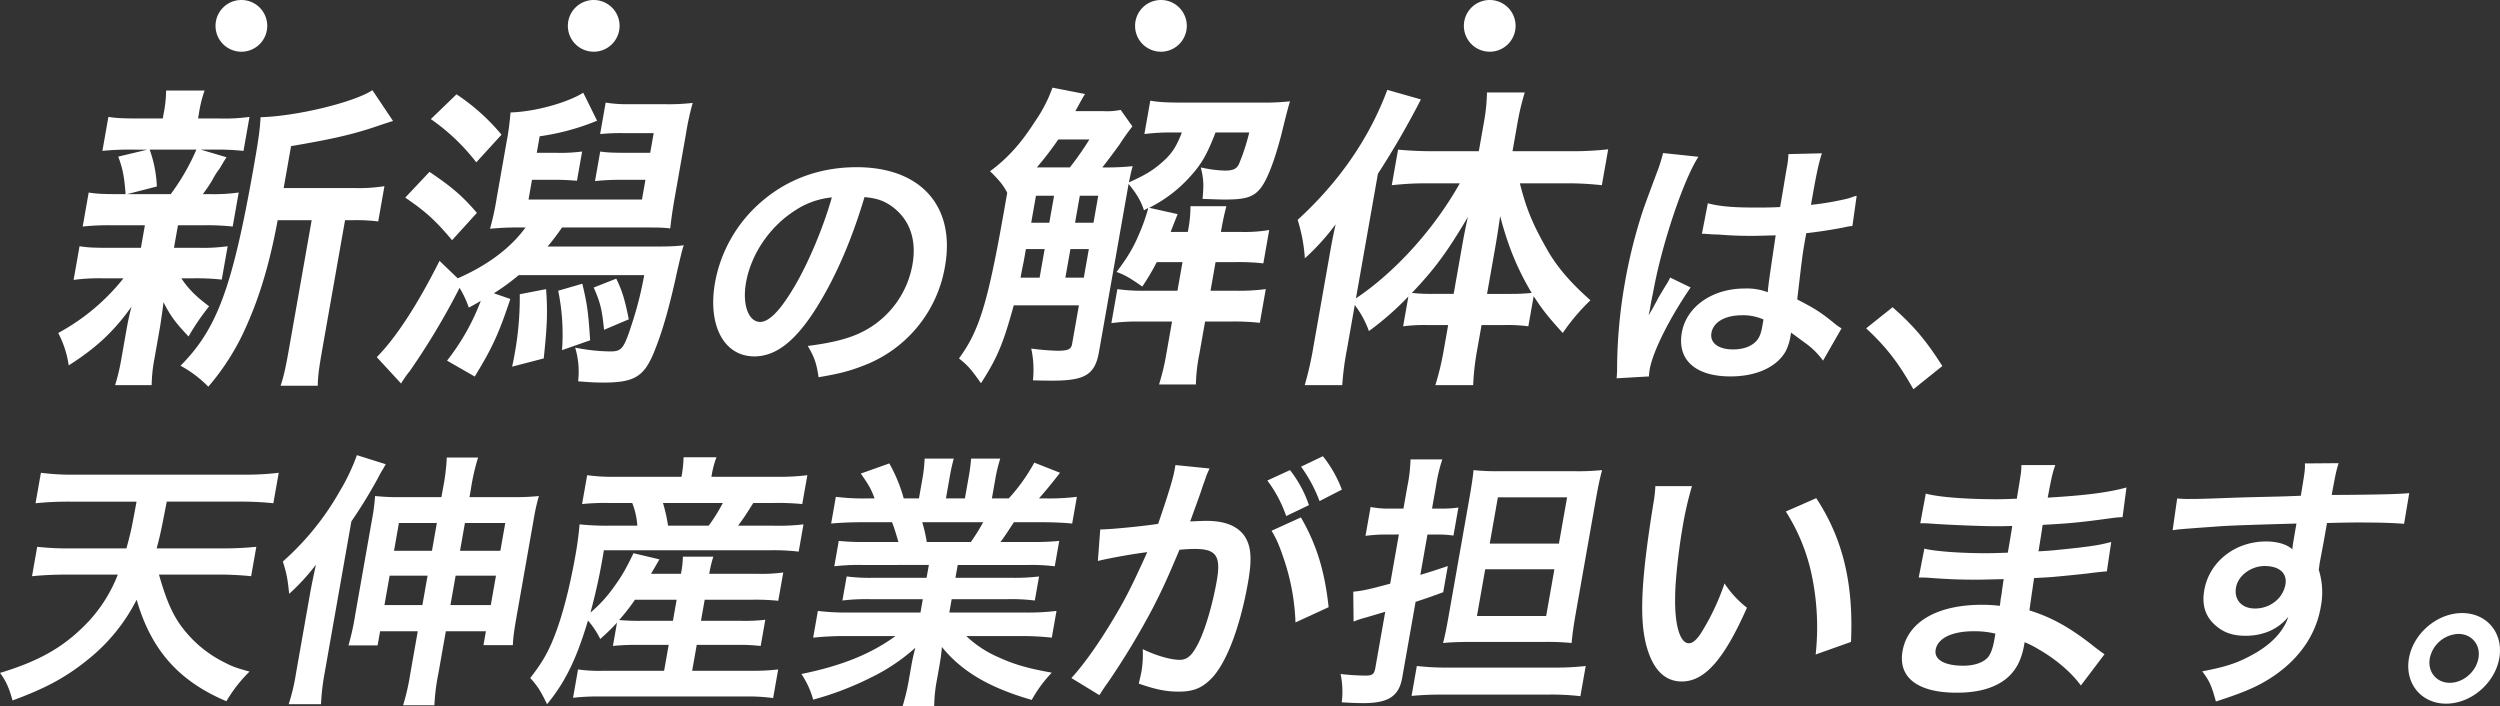<svg xmlns="http://www.w3.org/2000/svg" xmlns:xlink="http://www.w3.org/1999/xlink" width="1127.361" height="318.393" viewBox="0 0 1127.361 318.393">
  <rect x="0" y="0" width="1127.361" height="318.393" fill="#333333" stroke="none"/>
  <defs>
    <clipPath id="clip-path">
      <rect id="長方形_435" data-name="長方形 435" width="1127.361" height="318.393" fill="none"/>
    </clipPath>
  </defs>
  <g id="グループ_123" data-name="グループ 123" transform="translate(0 0)">
    <g id="グループ_122" data-name="グループ 122" transform="translate(0 0)" clip-path="url(#clip-path)">
      <path id="パス_223" data-name="パス 223" d="M32.247,73.4A108.083,108.083,0,0,0,19.1,73.97L21.81,58.635c3.481.576,6.464.72,13.2.72h3.439c-.593-8.027-1.368-11.753-3.325-16.911l13.166-3.152H41.558a114.376,114.376,0,0,0-13.57.573l2.7-15.335c3.481.573,6.751.716,13.632.716h10.89L55.59,23.1a55.672,55.672,0,0,0,1.13-10.463H74.061A56.809,56.809,0,0,0,71.5,23.1l-.378,2.149h9.743a81.3,81.3,0,0,0,13.456-.716L91.613,39.864a110.6,110.6,0,0,0-13.371-.573H72.367l11.577,3.436c-1.189,1.866-1.189,1.866-3.035,5.018a34.617,34.617,0,0,0-3.37,5.3,64.837,64.837,0,0,1-4.266,6.308h2.869a80.971,80.971,0,0,0,13.309-.72L86.745,73.97A106.827,106.827,0,0,0,73.664,73.4H62.057L60.263,83.57H71.3a82.094,82.094,0,0,0,13.169-.713L81.811,97.9a102.884,102.884,0,0,0-12.941-.573h-5.3c3.413,5.015,6.467,8.027,12.538,12.613a109.048,109.048,0,0,0-9.281,13.616c-6.028-6.451-7.891-8.887-11.313-15.478-.186,1.863-.186,1.863-.7,5.588-.075.43-.713,4.872-.84,5.588l-2.527,14.332A69.309,69.309,0,0,0,50.2,145.48H33.726a90.439,90.439,0,0,0,2.713-11.32l2.527-14.332c.479-2.722,1.28-6.448,2.146-9.744-7.819,11.036-15.726,18.487-28.319,26.511a44.727,44.727,0,0,0-4.732-14.619A95.55,95.55,0,0,0,37.487,97.329H28.173A82.712,82.712,0,0,0,15,98.045l2.677-15.188c3.628.57,6.467.713,13.2.713H45.358l1.29-7.308c.456-2.579.456-2.579.5-2.866ZM49.3,39.291a55.282,55.282,0,0,1,3.234,16.621L39.167,59.355H58.8A99.185,99.185,0,0,0,70.365,39.291Zm92.674,17.338a73.574,73.574,0,0,0,13.192-.86l-2.8,15.908a79.435,79.435,0,0,0-11.365-.573H137.41l-10.183,57.754c-1.518,8.6-2.081,12.609-2.12,16.908H108.339c1.5-4.442,2.374-8.6,3.839-16.908L122.362,71.1H107.027c-3.351,18.2-7.724,33.246-13.462,46.288A108.413,108.413,0,0,1,75.731,146.2a51.523,51.523,0,0,0-12.521-9.46c16.546-16.625,23.44-35.4,33.015-89.711,2.123-12.039,2.791-16.625,3.084-22.356,16.27-.43,42.172-6.734,50.443-12.183l9.3,13.9c-1.654.43-2.276.72-5.009,1.576-12.222,4.3-21.63,6.451-40.983,9.744l-3.335,18.917Z" transform="translate(18.19 28.184)" fill="#fff"/>
      <path id="パス_224" data-name="パス 224" d="M112.4,105.846c-5.165,15.478-7.995,21.786-16.055,34.972L83.855,133.65a101.109,101.109,0,0,0,15.211-26.941c-2.234,1.29-2.882,1.716-5.4,3.009a43.928,43.928,0,0,0-4.165-8.887,321.808,321.808,0,0,1-22.359,37.4,48.242,48.242,0,0,0-4.022,5.731L52.176,132.074c8.731-8.884,18.357-23.649,28.293-43.422l8.21,7.881c13.5-5.875,24.092-13.9,30.556-22.929h-2.722a123.54,123.54,0,0,0-13.283.573,121.677,121.677,0,0,0,3.048-14.045l4.37-24.789a118.711,118.711,0,0,0,1.827-13.616c10.8-.29,25.407-4.3,32.809-8.884l6.23,12.609a106.2,106.2,0,0,1-25.886,7.021l-1.312,7.454h8.6a76.945,76.945,0,0,0,11.85-.576l-2.325,13.186a113.464,113.464,0,0,0-11.675-.43h-8.6L120.6,60.994h51.16l1.566-8.887H163.008a107.441,107.441,0,0,0-12.427.573l2.351-13.329c2.791.43,5.344.576,12.222.576h10.32l1.566-8.884H162.852a94.95,94.95,0,0,0-9.965.43l2.5-14.189A58.253,58.253,0,0,0,166.014,18h15.618a94.239,94.239,0,0,0,13-.573,122.946,122.946,0,0,0-3.051,14.045l-4.953,28.087c-1.137,6.448-1.651,10.173-2.12,14.472-3.507-.43-5.8-.43-13.827-.43H135.715a104.767,104.767,0,0,1-6.533,8.6h47c8.457,0,10.773-.143,14.433-.573-.86,2.436-1.062,3.579-2.706,10.46-3.95,18.344-7.109,28.947-10.877,38.121-4.474,10.75-8.942,13.329-22.7,13.329-3.725,0-6.282-.143-11.365-.576a37.488,37.488,0,0,0-1.335-15.188,84.4,84.4,0,0,0,15.605,1.719c5.588,0,6.34-1,10.5-14.045A160.418,160.418,0,0,0,172.768,95.1H116.16a97.405,97.405,0,0,1-11.183,8.164ZM75.936,48.525c9.991,6.734,14.729,10.75,21.389,18.487l-11.2,12.326C78.779,70.594,74.47,66.582,65,60.131ZM88.118,13.559a92.593,92.593,0,0,1,20.295,18.2L97.044,44.226a91.648,91.648,0,0,0-20.5-19.49Zm40.4,87.845c.759,10.32.482,16.771-1.068,31.243l-14.27,3.725c.547-2.293.876-4.155,1.078-5.3a140.744,140.744,0,0,0,2.39-27.374Zm16.335-2.436c2.319,9.6,2.758,13.616,3.527,25.508l-12.678,4.442a96.976,96.976,0,0,0-1.723-26.795Zm15.309-2.293c2.739,5.591,3.895,9.6,5.65,18.344l-11.15,4.728c-.938-9.314-1.7-12.323-4.667-19.06Z" transform="translate(117.736 28.98)" fill="#fff"/>
      <path id="パス_225" data-name="パス 225" d="M145.779,85.811c-9.61,15.547-18.575,22.656-28.455,22.656-13.736,0-21.154-13.977-17.732-33.379A62.784,62.784,0,0,1,119.03,40.024c12.075-11.088,27.312-16.872,44.425-16.872,28.921,0,44.614,17.592,39.834,44.705A58.174,58.174,0,0,1,166.083,112.8c-6.21,2.41-11.121,3.618-19.813,5.061-.922-6.386-1.9-9.037-4.862-14.1,11.339-1.449,18.911-3.374,25.147-6.627a42.084,42.084,0,0,0,22.063-30.123c2.039-11.57-1.485-20.969-10.108-26.752-3.351-2.169-6.314-3.133-11.531-3.618-5.624,18.92-12.775,35.548-21.2,49.164M135.671,42.675c-11.395,7.229-19.852,19.64-22.125,32.533-1.742,9.88,1.1,17.715,6.4,17.715,3.979,0,8.965-5.061,15.133-15.426,6.49-10.844,13.335-27.111,17.181-40.726a36.233,36.233,0,0,0-16.585,5.9" transform="translate(222.859 52.243)" fill="#fff"/>
      <path id="パス_226" data-name="パス 226" d="M211,29.62a92.26,92.26,0,0,0-5.715,8.027c-1.889,2.579-5.106,7.021-7.865,10.457a114.83,114.83,0,0,0,13.717-.57c-.716,2.436-.866,3.3-1.719,7.308,7.461-3.3,11.16-5.588,15.426-9.46,3.9-3.436,6.06-6.734,8.46-13.036H229.29a94.239,94.239,0,0,0-12.88.713l2.651-15.048c4.175.72,8.021.863,14.9.863h35.252a106.663,106.663,0,0,0,12.857-.576c-.987,3.156-2.006,7.311-4.019,15.478-3.077,11.75-6.48,20.493-9.548,24.079s-6.565,4.728-15.452,4.728c-2.293,0-2.293,0-10.411-.287.615-6.738.446-9.03-.795-14.192a56.379,56.379,0,0,0,10.782,1.436c3.725,0,5.285-.716,6.383-2.866a91.58,91.58,0,0,0,4.676-14.329H248.494c-3.918,10.03-6.226,14.185-11.73,20.2A61.432,61.432,0,0,1,218.573,66.3l12.821,2.869c-2.325,5.875-2.325,5.875-3.133,8.024H236l.2-1.146a57.479,57.479,0,0,0,.987-10.46h16.191c-.918,3.582-1.619,6.734-2.273,10.46l-.2,1.146h8.884a66.808,66.808,0,0,0,12.906-.86l-2.651,15.045a98.58,98.58,0,0,0-12.655-.57H248.5l-2.273,12.9h11.036a94.688,94.688,0,0,0,13.883-.72l-2.677,15.192a104.733,104.733,0,0,0-13.371-.573H243.775l-2.527,14.332a79.2,79.2,0,0,0-1.615,14.042H223.012a105.059,105.059,0,0,0,3.335-14.042l2.527-14.332H214.541a86.319,86.319,0,0,0-13.023.716l2.7-15.335a81.657,81.657,0,0,0,12.915.72h14.185l2.276-12.9h-11.61a103.1,103.1,0,0,1-6.529,11.033c-5.481-3.869-7.952-5.3-11.593-6.591,5.614-7.451,7.923-11.609,10.932-18.917a85.244,85.244,0,0,0,3.243-9.457.655.655,0,0,0-.068-.433l-1.752,1.006c-1.3-4.015-3.156-7.308-6.93-11.9-.456,2.579-.456,2.579-.658,3.725l-12.71,72.086c-1.794,10.173-6.288,12.9-20.907,12.9-1.576,0-4.012,0-8.858-.143a45.285,45.285,0,0,0-.769-14.332,109.016,109.016,0,0,0,11.86,1c4.728,0,6.145-.716,6.549-3.009L186.88,110.3H157.5c-4.8,17.481-7.49,23.789-14.788,35.108-4.478-6.3-5.777-7.884-9.923-11.176,9.219-12.469,13.042-25.222,20.373-66.781.606-3.442,1.084-6.165,1.391-7.884-1.592-3.152-3.221-5.3-7.741-9.743C154.563,44.1,160.6,37.5,166.925,27.611a64.711,64.711,0,0,0,8.034-15.472L189.642,15c-.993,1.579-.993,1.579-4.374,7.737h12.9a30.9,30.9,0,0,0,7.552-.57ZM182.8,48.1a134.612,134.612,0,0,0,8.815-12.609H177.573A142.247,142.247,0,0,1,167.9,48.1H182.8Zm-13.642,49.73,2.273-12.9h-8.454c-.43,2.439-.782,4.442-.987,5.591-.876,4.155-1.026,5.015-1.43,7.308ZM167.514,60.86l-2.149,12.183h8.167l2.149-12.183Zm28.087,0h-8.314l-2.146,12.183h8.311Zm-4.246,24.075h-8.311l-2.276,12.9h8.314Z" transform="translate(299.65 27.392)" fill="#fff"/>
      <path id="パス_227" data-name="パス 227" d="M202.012,128.954a132.642,132.642,0,0,0-2.214,16.625H182.887a150.349,150.349,0,0,0,3.817-16.768l6.975-39.55c1.338-7.6,1.742-9.89,3.139-16.195A103.009,103.009,0,0,1,182.939,88.4a73.726,73.726,0,0,0-3.247-17.338c18.8-17.2,32.288-36.828,40.43-58.614l15.149,4.3A383.55,383.55,0,0,1,215.885,50.28l-9.906,56.175c17.719-11.893,35.151-31.1,46.838-51.873H237.485a137.08,137.08,0,0,0-15.345.856l2.83-16.051c4.367.43,9.906.716,15.495.716h20.923l2.3-13.039A82.275,82.275,0,0,0,265.062,13.6h17.051a110.683,110.683,0,0,0-3.26,13.612L276.58,40.1h26.511a141.1,141.1,0,0,0,16.631-.856l-2.856,16.191a138.789,138.789,0,0,0-15.9-.856H279.9c2.784,11.03,5.464,17.768,11.691,28.8,4.432,8.171,10.834,15.765,20.138,23.932a91.682,91.682,0,0,0-12.489,14.762c-6.357-7.021-9.19-10.463-13.121-16.621l-2.4,13.612a68.8,68.8,0,0,0-10.362-.576H262.616l-2.022,11.466a111.169,111.169,0,0,0-1.752,15.622H241.787a123.522,123.522,0,0,0,3.758-15.622l2.022-11.466h-10.03a72.769,72.769,0,0,0-10.281.576l2.377-13.469a133.554,133.554,0,0,1-17.8,15.618,43.576,43.576,0,0,0-6.383-11.753Zm51.114-41.986c1.312-7.454,1.843-10.463,3.318-17.2-9.206,15.618-14.869,23.356-25.241,34.249a83.645,83.645,0,0,0,9.382.43h9.457Zm22.424,17.481a96.7,96.7,0,0,0,9.675-.43C278.931,93.413,274.678,83.383,271,69.341c-1.127,8.024-1.736,11.463-2.745,17.194l-3.159,17.914Z" transform="translate(405.478 28.084)" fill="#fff"/>
      <path id="パス_228" data-name="パス 228" d="M223.856,122.772a44.022,44.022,0,0,0,.228-4.7,228.957,228.957,0,0,1,3.5-38.319,233.447,233.447,0,0,1,7.92-31.93c1.237-3.618,1.237-3.618,6.292-17.23a72.857,72.857,0,0,0,2.9-8.916l.085-.485,15.97,1.69c-6.79,10.479-16.491,39.521-20.3,60.49-.886,4.338-.886,4.338-1.228,6.266-.147.84-.147.84-.339,1.925a21.729,21.729,0,0,1-.567,2.534h.12c.834-1.325.834-1.325,2.058-3.494.391-.843,1.231-2.169,2.172-4.1,1.531-2.534,1.531-2.534,3.244-5.422a28.338,28.338,0,0,0,2.107-3.738l9.216,4.458c-9.577,13.977-17.032,28.921-18.435,36.877a24.272,24.272,0,0,0-.332,3.253Zm41.153-78.925c5.406,1.443,11.59,1.928,21.47,1.928,4.217,0,6.868,0,11.128-.241,1.254-7.109,2.195-13.137,3.068-18.077a34.3,34.3,0,0,0,.658-5.78l15.126-.365c-1.2,3.374-2.459,9.161-3.97,17.715-.231,1.325-.55,3.133-.977,5.543a133.251,133.251,0,0,0,16.781-2.892c.765-.241.765-.241,2.82-.967l1.006-.238L330.2,54.088a22.625,22.625,0,0,0-3.6.6c-4.246.843-10.7,1.928-17.217,2.651-.192,1.084-.192,1.084-.469,2.651-1.189,6.748-1.231,6.992-3.6,27.231,7.952,4.1,10.665,5.787,16.986,10.968a17.568,17.568,0,0,0,3.012,2.045l-8.356,14.583a34.694,34.694,0,0,0-7.679-7.711c-3.628-2.651-6.08-4.458-6.718-4.94-.127.723-.173.964-.3,1.687a23.532,23.532,0,0,1-2.153,6.747c-4.025,7.112-13.205,11.329-24.893,11.329-15.784,0-24.108-7.47-21.939-19.764,2.061-11.691,13.749-19.881,28.325-19.881a26.359,26.359,0,0,1,10.431,1.684c.169-3.009,1.091-8.916,3.563-25.665-4.842.12-7.754.241-10.89.241-4.458,0-9.255-.12-14.833-.6-1.69,0-2.993-.121-3.6-.121a17.45,17.45,0,0,0-2.029-.12,5.254,5.254,0,0,0-1.182-.12,2.274,2.274,0,0,0-.742.12Zm15.556,50.489c-7.711,0-13.062,3.012-13.931,7.952-.788,4.458,3.019,7.47,9.77,7.47,4.458,0,8.187-1.325,10.418-3.735,1.339-1.446,2.14-3.253,2.713-6.507.231-1.325.573-3.253.573-3.253a22.817,22.817,0,0,0-9.542-1.928" transform="translate(505.135 47.818)" fill="#fff"/>
      <path id="パス_229" data-name="パス 229" d="M270.335,42.542c9.6,8.434,15.179,15.061,22.437,26.511L279.717,79.533c-6.692-11.929-12.284-19.155-21.3-27.472Z" transform="translate(583.113 95.996)" fill="#fff"/>
      <path id="パス_230" data-name="パス 230" d="M71.682,111.378c3.2,11.206,5.992,17.956,10.593,23.978a53.706,53.706,0,0,0,19.269,15.788c3.416,1.807,5.7,2.53,10.987,3.976A63.224,63.224,0,0,0,102.1,168.494c-21.64-9.154-33.975-23.258-40.485-45.787a81.636,81.636,0,0,1-22.131,27.111c-9.838,7.952-19.025,12.9-33.838,18.318C4.113,162.47,2.635,159.217,0,155.722c17.061-5.181,27.622-11.085,37.372-20.6a66.168,66.168,0,0,0,15.755-23.74H29.752c-5.425,0-10.408.241-15.312.726l2.335-13.257a129.108,129.108,0,0,0,14.938.723h25.3c2.127-7.952,2.127-7.952,4.562-21.089H31.7a144.688,144.688,0,0,0-15.674.723l2.423-13.736a109.1,109.1,0,0,0,15.4.843h76.033a122.63,122.63,0,0,0,15.814-.843L123.266,79.2a142.133,142.133,0,0,0-15.416-.723H75.2C72.7,91.253,72.34,93.3,70.631,99.57h29.4a149.537,149.537,0,0,0,15.553-.723L113.249,112.1a146.913,146.913,0,0,0-15.175-.726Z" transform="translate(0 147.729)" fill="#fff"/>
      <path id="パス_231" data-name="パス 231" d="M58,161.357a102.726,102.726,0,0,0-1.622,13.977H41.8a89.17,89.17,0,0,0,3.328-14.1l6.246-35.424c.576-3.253,1.5-7.835,2.722-13.378a97.518,97.518,0,0,1-12.078,13.134c-.716-6.865-1.078-8.916-2.849-14.576A123.293,123.293,0,0,0,64.9,79.172a90.788,90.788,0,0,0,7.669-16.146l13.013,4.1c-.508.847-.508.847-1.387,2.41-.326.485-1.182,1.928-2.289,4.1A221.736,221.736,0,0,1,70.067,92.911Zm53.3-82.9a97.59,97.59,0,0,0,1.8-14.342h14.1a98.994,98.994,0,0,0-3.25,14.342l-.615,3.494H141.89a107.63,107.63,0,0,0,12.736-.485,90.531,90.531,0,0,0-2.351,10.606l-7.584,43.019c-1.277,7.229-1.664,10.121-1.8,13.616H129.635l1.107-6.266H112.666l-3.315,18.8a95.38,95.38,0,0,0-1.846,14.583H93.4a103.571,103.571,0,0,0,3.276-14.459l3.335-18.92H83.025L81.9,148.822H68.764a114.523,114.523,0,0,0,3.068-13.977l7.542-42.778a87.582,87.582,0,0,0,1.387-10.606,101.762,101.762,0,0,0,12.567.485h17.351ZM91.508,93.634,89.3,106.165H106.41l2.208-12.531Zm-4.185,23.74-2.338,13.254h17.11l2.338-13.254Zm49.935-11.209,2.208-12.531H121.273l-2.211,12.531Zm-4.315,24.463,2.338-13.254h-18.2l-2.335,13.254Z" transform="translate(88.379 142.219)" fill="#fff"/>
      <path id="パス_232" data-name="パス 232" d="M112.536,137.913a103.637,103.637,0,0,1-7.565,7.35,37.327,37.327,0,0,0-5.52-8.314c-5.272,17.592-10.33,27.837-18.461,37.717-2.911-6.025-4.237-8.076-7.558-11.808,4.7-6.148,7.044-9.88,9.675-15.908,4.067-9.4,7.773-22.893,10.812-40.124.85-4.823,1.394-9.281,1.732-13.257a119.883,119.883,0,0,0,13.632.6h12.411A33.394,33.394,0,0,0,119.4,83.929H109.159a104.134,104.134,0,0,0-12.375.482L99.08,71.4a85.548,85.548,0,0,0,13.007.723H141.61l.212-1.208a56.8,56.8,0,0,0,.736-7.591h14.82a41.717,41.717,0,0,0-2.061,7.591l-.212,1.208h29.52a99.955,99.955,0,0,0,13.746-.723l-2.3,13.013a112.571,112.571,0,0,0-12.808-.482H173.99c-3.344,5.3-4.181,6.627-6.868,10.242H183.03a97.521,97.521,0,0,0,13.6-.6l-2.166,12.293a98.42,98.42,0,0,0-13.391-.606H106.606a268.28,268.28,0,0,1-6.038,28.078A59.851,59.851,0,0,0,111,122.008c3.664-5.061,5.217-7.711,8.985-15.423l11.681,2.768c-1.736,3.016-1.736,3.016-3.8,6.51h13.495a41.973,41.973,0,0,0,.879-7.711h13.736a51,51,0,0,0-1.843,7.711H175.83a70.586,70.586,0,0,0,11.675-.6l-2.254,12.769a99.243,99.243,0,0,0-11.6-.479H152.077l-1.677,9.519h18.077a81.468,81.468,0,0,0,10.929-.482L177.325,148.4a85.581,85.581,0,0,0-10.76-.482H148.488L146.427,159.6h27.234A96.843,96.843,0,0,0,185.215,159l-2.276,12.9a83.346,83.346,0,0,0-11.678-.723H104.382a96.834,96.834,0,0,0-11.675.6L94.961,159a68.041,68.041,0,0,0,11.222.606h27.592l2.061-11.691H121.86a103.971,103.971,0,0,0-11.173.482Zm8.092-10.362a84.552,84.552,0,0,1-7.158,9.161,100.093,100.093,0,0,0,10.18.358h14.1l1.677-9.519Zm33.239-33.379a75.27,75.27,0,0,0,6.386-10.242H133.261a70.849,70.849,0,0,1,2.289,10.242Z" transform="translate(165.701 142.887)" fill="#fff"/>
      <path id="パス_233" data-name="パス 233" d="M138.322,111.466a91.944,91.944,0,0,0-12.518.6l2.019-11.447a107.035,107.035,0,0,0,12.326.482h14.579c-1.127-3.859-1.964-6.627-2.885-8.916H138.83c-5.907,0-10.525.238-14.446.6l2.123-12.049a98.653,98.653,0,0,0,13.612.723h3.856c-1.547-4.217-2.654-6.145-6.22-11.206l12.857-4.579a69.161,69.161,0,0,1,6.5,15.784h6.868l1.508-8.555a67.518,67.518,0,0,0,1.055-9.4h13.134a87.33,87.33,0,0,0-1.934,8.916l-1.592,9.037H184.7l1.6-9.037a88.68,88.68,0,0,0,1.211-8.916h13.134a68.579,68.579,0,0,0-2.26,9.4l-1.508,8.555h7.591a81.4,81.4,0,0,0,11.522-16.146l11.606,4.579c-3.742,4.82-6.2,7.832-9.512,11.567h3.374a100.092,100.092,0,0,0,13.742-.723l-2.123,12.049c-3.67-.361-8.327-.6-14.234-.6H206.791c-3.139,4.816-3.813,5.9-6.031,8.916h13.977a113.323,113.323,0,0,0,12.5-.482l-2.019,11.447a86.087,86.087,0,0,0-12.306-.6H181.461l-1.023,5.784h25.186a89.233,89.233,0,0,0,12.518-.606l-1.912,10.851a85.564,85.564,0,0,0-12.306-.606H178.742l-1.065,6.028H211.3a109.407,109.407,0,0,0,14.71-.726l-2.127,12.049a127.474,127.474,0,0,0-14.332-.723H185.327a49.285,49.285,0,0,0,14.69,9.639c7.138,3.253,13.107,4.943,23.854,6.871a60.492,60.492,0,0,0-9.037,12.29c-19.266-5.543-31.588-12.893-40.5-23.857a84.727,84.727,0,0,1-1.143,8.555l-1.042,5.9a68.98,68.98,0,0,0-1.3,12.173H156.627a97.209,97.209,0,0,0,2.889-12.29l1.019-5.784c.492-2.775.576-3.253,1.807-8.2a85.9,85.9,0,0,1-19.689,13.257A139.747,139.747,0,0,1,116.285,172.2a39.5,39.5,0,0,0-5.311-11.567c18.253-3.735,31.357-9.037,42.423-17.113H130.982a136.838,136.838,0,0,0-14.706.723L118.4,132.19a108.659,108.659,0,0,0,14.332.726h31.933l1.062-6.028H141.869a88.414,88.414,0,0,0-12.4.606l1.912-10.851a82.735,82.735,0,0,0,12.186.606h23.857l1.023-5.784ZM187.385,101.1a87.462,87.462,0,0,0,5.549-8.916H165.459A66.264,66.264,0,0,1,167.5,101.1Z" transform="translate(250.415 143.304)" fill="#fff"/>
      <path id="パス_234" data-name="パス 234" d="M210.684,68.717c-.573,1.2-1.169,2.53-1.622,3.735-.537,1.687-.765,2.289-1.446,4.1-.83,2.651-.83,2.651-4.11,11.688-.948,2.651-.97,2.771-1.609,4.341,3.517-.124,5.223-.244,7.513-.244,7.956,0,13.475,2.169,16.709,6.386,3.292,4.579,3.836,10.366,1.905,21.33-3.657,20.724-10.063,37.235-17.015,43.862-4.074,3.976-7.946,5.422-14.332,5.422-5.543,0-10.313-.964-17.921-3.615.524-2.289.967-4.1,1.179-5.3a44.73,44.73,0,0,0,.6-10.242c6,2.892,12.528,4.816,16.745,4.816,3.494,0,5.826-2.289,8.672-8.19,3.035-6.269,6.174-17.233,7.978-27.475,1.957-11.085-.241-14.338-9.763-14.338-2.41,0-4.24.12-7.054.358-6.2,14.7-7.907,18.2-11.958,26.153a338.138,338.138,0,0,1-20.431,33.858c-.795,1.084-.795,1.084-2.426,3.494-.485.723-.531.964-1.322,2.048l-12.619-7.711c4.445-4.7,10.792-13.375,16.527-22.656,7.262-11.808,9.822-16.748,17.7-34.1-6.275.726-18.106,2.9-22.271,3.979l1.062-14.218c4.458,0,19.295-1.446,26.111-2.53,4.445-12.893,6.725-20.366,7.425-24.342.085-.482.215-1.2.384-2.169Zm36.265.723a53.522,53.522,0,0,1,8.542,15.788l-10.268,4.937a57.131,57.131,0,0,0-8.5-16.025Zm4.914,21.33c7.112,12.287,10.769,24.339,12.5,40.485l-14.944,6.871a99.684,99.684,0,0,0-4.742-27.114c-2.364-7.109-3.618-10.242-6.047-14.221Zm8.405-7.353a65.331,65.331,0,0,0-8.346-15.543l9.867-4.7a55.762,55.762,0,0,1,8.552,15.061Z" transform="translate(334.77 142.553)" fill="#fff"/>
      <path id="パス_235" data-name="パス 235" d="M206.37,97.482a70.026,70.026,0,0,0-9.5.6l2.293-13.013a42.655,42.655,0,0,0,9.271.723h5.543l1.742-9.88a69.067,69.067,0,0,0,1.446-12.293H231.5a72.586,72.586,0,0,0-2.866,12.173l-1.765,10h4.579a47.561,47.561,0,0,0,7.314-.479L236.532,97.96a49.585,49.585,0,0,0-7.265-.479h-4.458L221.6,115.676c5.214-1.566,6.627-2.048,12.388-3.976l-2.081,11.808c-5.927,2.169-6.953,2.53-12.453,4.338l-6.034,34.223c-1.465,8.314-6.236,11.447-17.442,11.447-2.654,0-6.005-.12-9.818-.361a39.271,39.271,0,0,0-.521-12.772,105.965,105.965,0,0,0,11.2.723c3.133,0,3.96-.606,4.468-3.494l4.465-25.306c-5.217,1.57-5.217,1.57-8.9,2.654a34.509,34.509,0,0,0-5.377,1.8l-.153-13.5c4.038-.361,6.92-.964,16.664-3.618l3.908-22.167Zm13.648,59.285a115.015,115.015,0,0,0,13.97.723h48.2a115.814,115.814,0,0,0,13.983-.723l-2.4,13.615a115.019,115.019,0,0,0-13.85-.723H231.842c-6.025,0-10.284.241-14.2.6ZM244.1,145.922c-4.455,0-8.574.121-12.254.479.729-2.768,1.465-6.266,2.38-11.443l9.434-53.5c1.062-6.025,1.6-9.76,1.931-13.013a101.9,101.9,0,0,0,12.329.482h32.656a110.7,110.7,0,0,0,12.977-.482c-1.065,3.976-1.8,7.47-3.055,14.579l-8.711,49.4c-1.084,6.145-1.557,9.519-1.98,13.977a108.379,108.379,0,0,0-12.209-.479Zm8.786-44.344h31.207L287.77,80.73H256.563Zm-5.758,32.653h31.207l3.719-21.089H250.847Z" transform="translate(418.898 143.553)" fill="#fff"/>
      <path id="パス_236" data-name="パス 236" d="M249.846,67.318a151.366,151.366,0,0,0-4.194,18.318c-1.85,10.483-3.436,24.942-3.4,32.292-.163,12.534,2.335,20.246,6.187,20.246,1.811,0,3.817-1.807,5.858-5.181a105.883,105.883,0,0,0,10.229-21.809,45.774,45.774,0,0,0,10.118,10.965c-10.408,23.5-19.119,33.256-29.364,33.256-8.07,0-13.537-5.9-16.318-17.471-2.817-12.052-1.905-29.524,3.5-62.9a58.087,58.087,0,0,0,.876-7.711Zm56.041,5.422c11.974,18.2,16.859,38.323,15.68,64.831l-15.941,5.66a114.162,114.162,0,0,0-1.57-34.822,85.668,85.668,0,0,0-11.886-29.641Z" transform="translate(513.136 151.904)" fill="#fff"/>
      <path id="パス_237" data-name="パス 237" d="M344.067,163.81c-4.256-5.907-11.492-12.049-19.379-16.511a43.011,43.011,0,0,0-5.973-3.009c-.111.6-.192,1.084-.234,1.322-1.339,7.591-4.422,12.775-9.617,16.27s-12,5.181-20.8,5.181c-17.592,0-26.5-6.871-24.4-18.8,2.315-13.134,15.608-20.845,35.848-20.845a61.59,61.59,0,0,1,7.988.479,24.292,24.292,0,0,0,.391-2.889c.1-.6.254-1.449.466-2.654.179-1.684.179-1.684.909-6.507-5.806.121-9.564.241-12.095.241-7.347,0-11.789-.12-21.659-.84-1.547-.121-2.752-.121-4.562-.121l2.54-13.016c4.969,1.208,16.27,2.048,27.713,2.048,2.41,0,6.533-.12,9.929-.241.186-1.084.912-5.181,2-12.049-3.875.12-5.8.12-7.61.12-5.907,0-21.346-.6-29.312-1.2-1.3-.121-2.27-.121-2.631-.121h-1.925l2.478-13.378c5.872,1.57,18.113,2.534,31.966,2.534,1.928,0,6.051-.12,9.082-.244,2.006-12.049,2.022-12.17,2.074-15.182h15.3c-1.179,3.253-1.573,4.823-3.439,14.7,16.563-.964,27.277-2.289,35.516-4.579l-1.759,13.375c-2.667.121-2.667.121-9.711,1.084-10.861,1.446-15.622,1.807-26.332,2.41-.41,3.012-.661,4.458-1.86,11.932,6.087-.365,6.087-.365,17.387-1.57,7.76-.964,9.734-1.2,15.406-2.648l-1.973,13.254c-2.068.117-5.145.479-7.979.843-1.853.241-7.383.84-16.566,1.684-1.71.12-3.537.244-8.278.485-1.7,11.688-1.7,11.688-2.091,14.579,10.05,3.133,18.618,7.832,30.022,16.989,1.814,1.325,2.332,1.807,3.849,2.775Zm-48.34-24.463c-9.76,0-16.217,3.133-17.136,8.314-.785,4.458,3.911,7.229,12.463,7.229,5.064,0,9.053-1.446,11.167-3.856,1.241-1.566,2.166-4.1,2.807-7.711l.508-2.892a39.991,39.991,0,0,0-9.809-1.084" transform="translate(594.285 145.308)" fill="#fff"/>
      <path id="パス_238" data-name="パス 238" d="M367.146,109.323c-.085.479-.137,1.443-.391,2.892a34.121,34.121,0,0,1,.86,16.989c-2.315,13.137-10.577,24.463-23.691,32.536-5.676,3.494-11.665,6.025-23.551,9.88-2.058-7.47-2.944-9.278-6.155-13.616,10.222-1.931,15.459-3.615,21.715-6.988,9.027-4.7,14.928-10.844,17.084-17.595-4.471,5.543-11.271,8.555-19.223,8.555-5.543,0-9.646-1.325-13.215-4.338-4.94-4.1-6.656-9.4-5.445-16.266C317.386,108.6,329,99.443,342.979,99.443c5.181,0,9.525,1.325,11.9,3.611a4.842,4.842,0,0,1,.134-1.443c-.078-.244,1.114-6.992,1.687-10.245-17.318.485-28.706.843-34.073,1.2-18.432,1.329-18.432,1.329-21.77,1.807L302.9,80.041a51.38,51.38,0,0,0,5.862.241c3.009,0,4.94,0,20.591-.6,7.877-.241,9.079-.241,19-.482,4-.12,4-.12,10.307-.361,1.9-11.447,1.9-11.447,1.85-14.579l15.2-.12c-1.14,3.732-1.182,3.976-3.13,14.338,20.988-.12,30.429-.361,34.972-.843l-2.322,13.856c-4.393-.361-10.138-.6-20.138-.6-2.892,0-5.061,0-14.622.238l-1.384,7.832Zm-24.8,1.2c-6.148,0-11.971,4.338-12.906,9.639-.977,5.543,2.537,9.519,8.565,9.519,6.868,0,12.616-4.579,13.72-10.844.892-5.061-2.752-8.314-9.379-8.314" transform="translate(678.88 144.724)" fill="#fff"/>
      <path id="パス_239" data-name="パス 239" d="M374.532,105.26c-2,11.329-12.772,20.484-23.978,20.484S331.807,116.59,333.8,105.26c1.977-11.206,12.749-20.366,23.955-20.366,11.326,0,18.751,9.161,16.774,20.366m-31.331,0c-1.084,6.145,2.983,11.085,9.011,11.085s11.837-4.94,12.919-11.085C366.2,99.232,362.125,94.3,356.1,94.3a13.7,13.7,0,0,0-12.9,10.965" transform="translate(752.509 191.564)" fill="#fff"/>
      <path id="パス_240" data-name="パス 240" d="M53.165,11.658A11.66,11.66,0,1,1,41.507,0,11.659,11.659,0,0,1,53.165,11.658" transform="translate(67.346 0)" fill="#fff"/>
      <path id="パス_241" data-name="パス 241" d="M101.954,11.658A11.66,11.66,0,1,1,90.3,0a11.659,11.659,0,0,1,11.658,11.658" transform="translate(177.439 0)" fill="#fff"/>
      <path id="パス_242" data-name="パス 242" d="M180.5,11.658A11.66,11.66,0,1,1,168.841,0,11.659,11.659,0,0,1,180.5,11.658" transform="translate(354.677 0)" fill="#fff"/>
      <path id="パス_243" data-name="パス 243" d="M226.029,11.658A11.66,11.66,0,1,1,214.371,0a11.659,11.659,0,0,1,11.658,11.658" transform="translate(457.416 0)" fill="#fff"/>
    </g>
  </g>
</svg>

